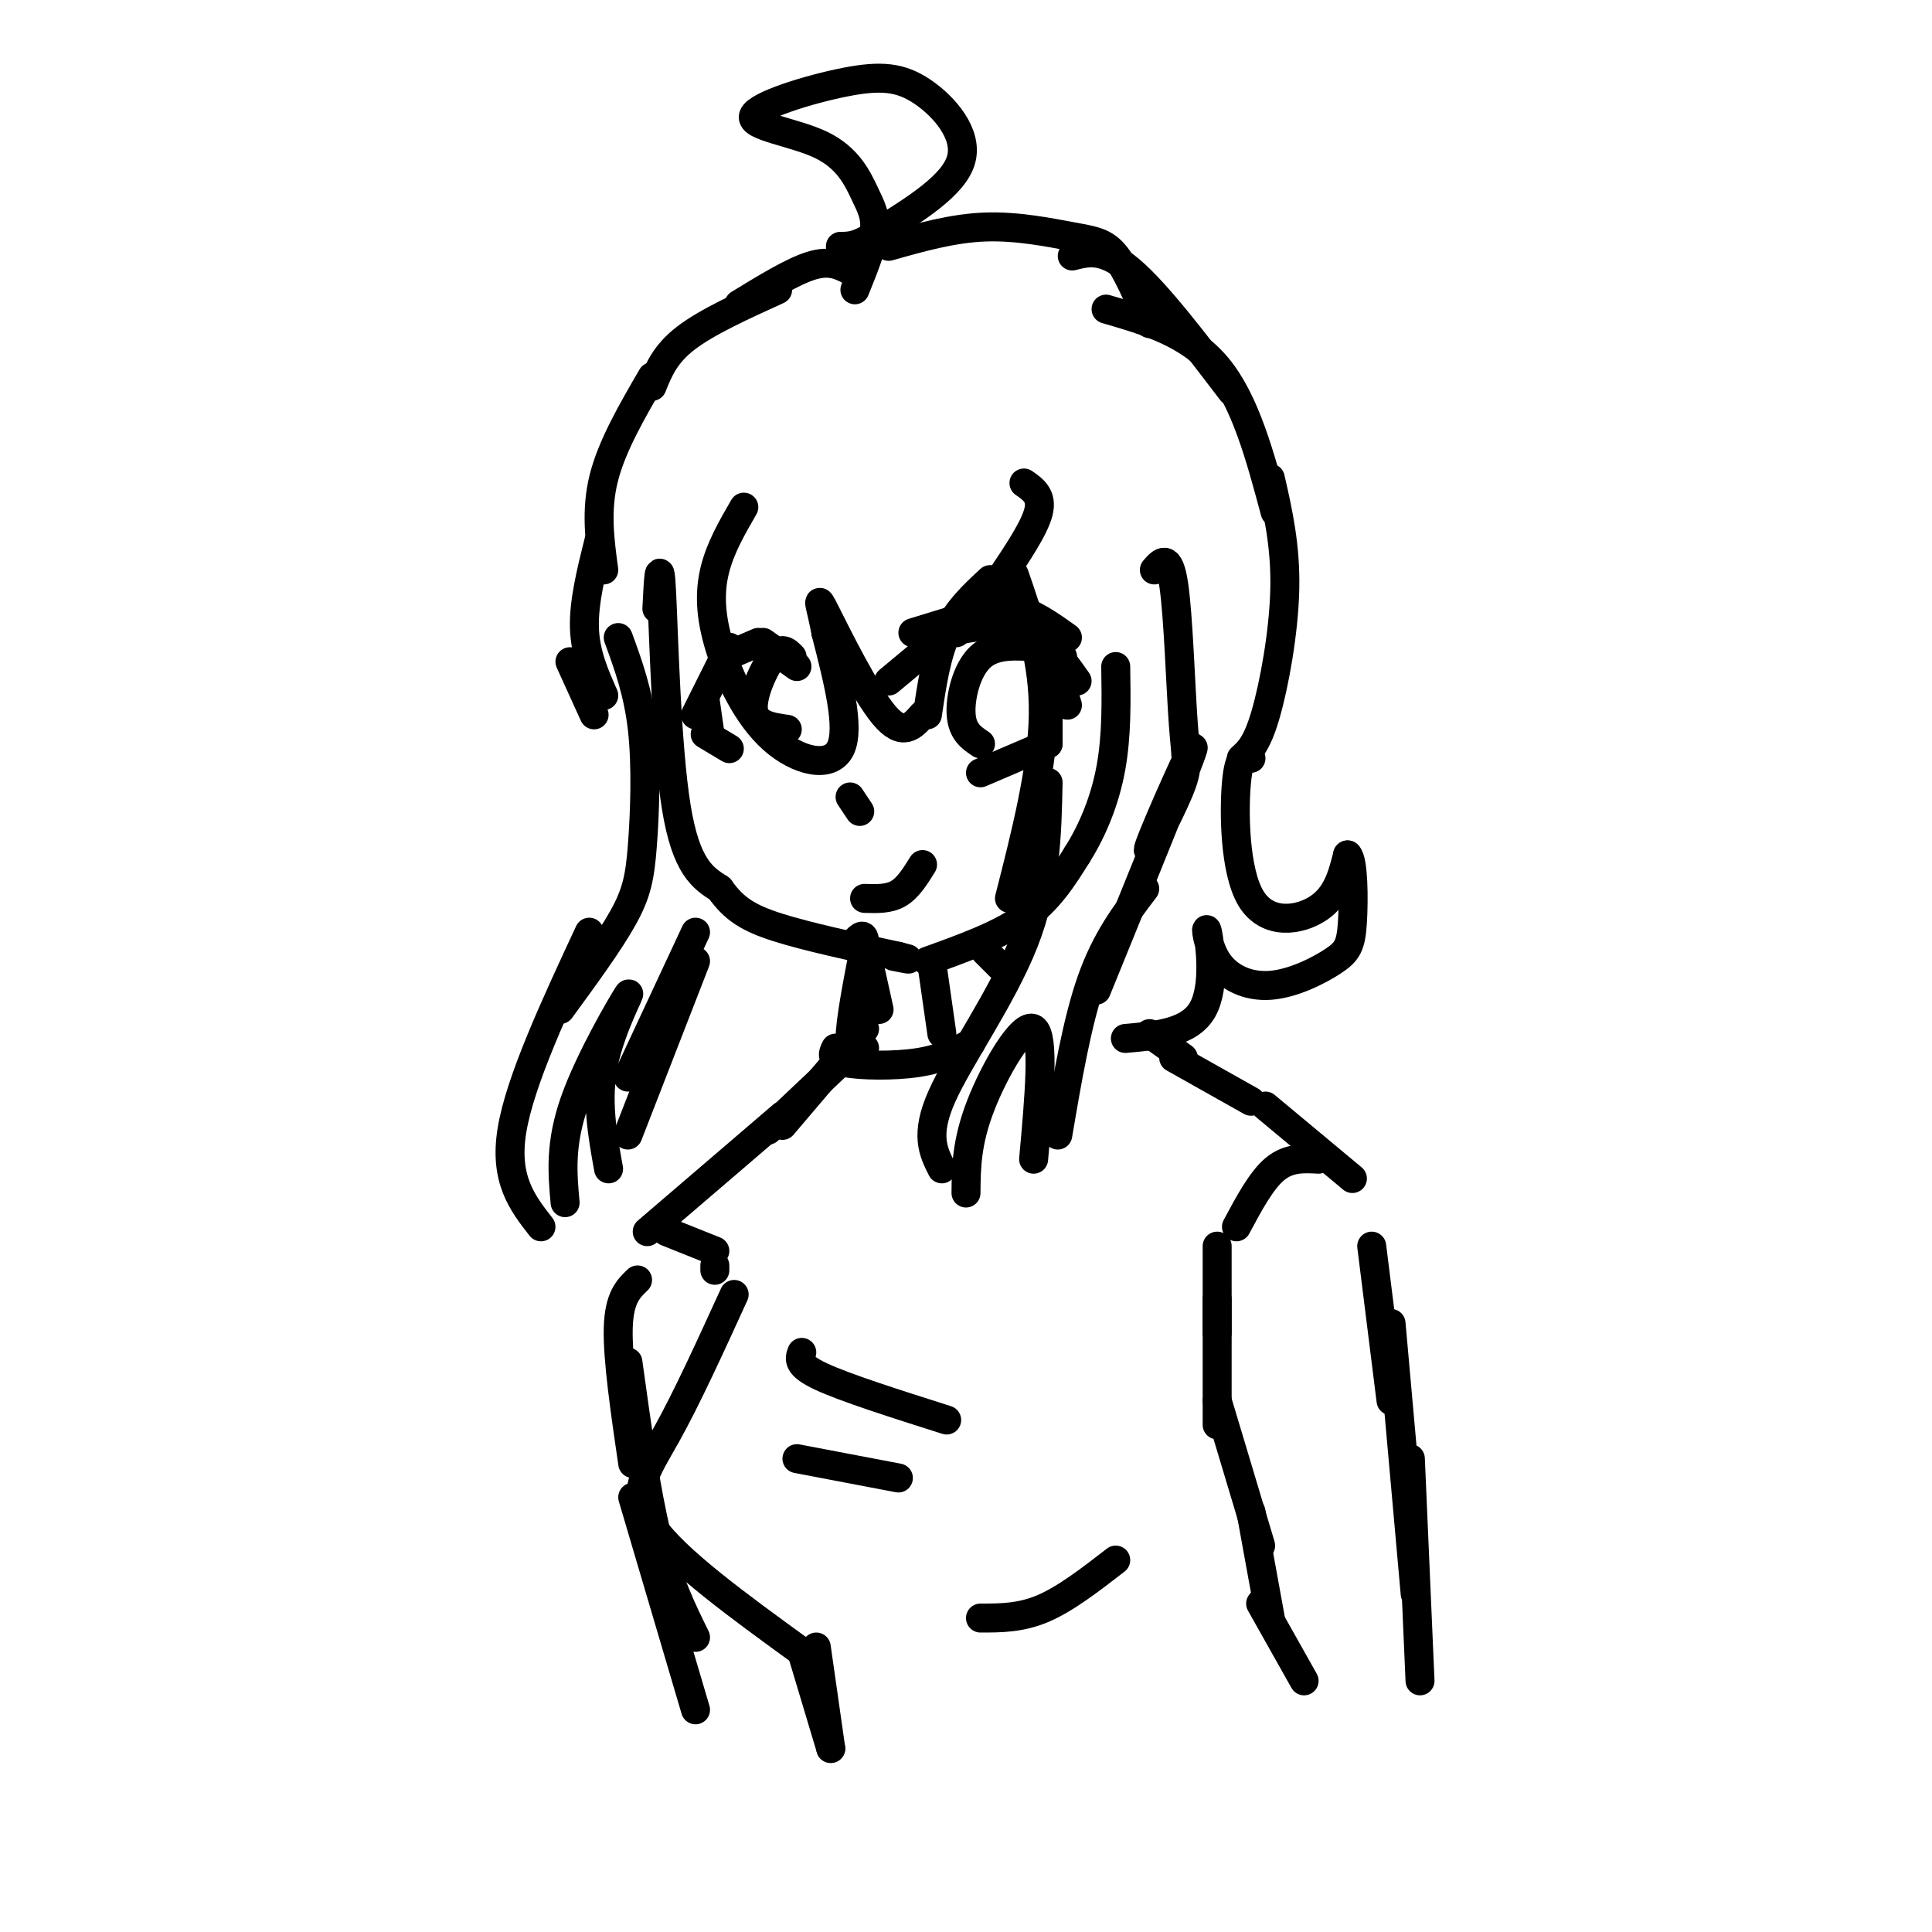 <svg viewBox='0 0 400 400' version='1.1' xmlns='http://www.w3.org/2000/svg' xmlns:xlink='http://www.w3.org/1999/xlink'><g fill='none' stroke='#000000' stroke-width='6' stroke-linecap='round' stroke-linejoin='round'><path d='M136,126c0.289,-5.778 0.578,-11.556 1,-3c0.422,8.556 0.978,31.444 3,44c2.022,12.556 5.511,14.778 9,17'/><path d='M149,184c2.956,4.156 5.844,6.044 12,8c6.156,1.956 15.578,3.978 25,6'/><path d='M186,198c4.000,1.000 1.500,0.500 -1,0'/><path d='M192,199c7.417,-2.667 14.833,-5.333 20,-9c5.167,-3.667 8.083,-8.333 11,-13'/><path d='M223,177c3.222,-5.089 5.778,-11.311 7,-18c1.222,-6.689 1.111,-13.844 1,-21'/><path d='M184,141c0.000,0.000 12.000,-10.000 12,-10'/><path d='M207,130c3.167,0.583 6.333,1.167 9,3c2.667,1.833 4.833,4.917 7,8'/><path d='M198,131c-0.022,-1.444 -0.044,-2.889 2,-4c2.044,-1.111 6.156,-1.889 10,-1c3.844,0.889 7.422,3.444 11,6'/><path d='M217,133c0.000,0.000 4.000,13.000 4,13'/><path d='M220,136c-4.000,-2.583 -8.000,-5.167 -12,-6c-4.000,-0.833 -8.000,0.083 -12,1'/><path d='M202,127c0.000,0.000 -13.000,4.000 -13,4'/><path d='M217,141c0.000,0.000 0.000,13.000 0,13'/><path d='M217,154c0.000,0.000 -14.000,6.000 -14,6'/><path d='M203,154c-1.867,-1.244 -3.733,-2.489 -4,-6c-0.267,-3.511 1.067,-9.289 4,-12c2.933,-2.711 7.467,-2.356 12,-2'/><path d='M176,165c0.000,0.000 2.000,3.000 2,3'/><path d='M165,138c0.000,0.000 -7.000,-5.000 -7,-5'/><path d='M157,133c0.000,0.000 -7.000,3.000 -7,3'/><path d='M151,134c0.000,0.000 -7.000,14.000 -7,14'/><path d='M146,145c0.000,0.000 1.000,7.000 1,7'/><path d='M146,152c0.000,0.000 5.000,3.000 5,3'/><path d='M163,151c-3.311,-0.467 -6.622,-0.933 -7,-4c-0.378,-3.067 2.178,-8.733 4,-11c1.822,-2.267 2.911,-1.133 4,0'/><path d='M154,105c-2.432,4.204 -4.864,8.408 -6,13c-1.136,4.592 -0.974,9.571 1,16c1.974,6.429 5.762,14.308 11,19c5.238,4.692 11.925,6.198 14,2c2.075,-4.198 -0.463,-14.099 -3,-24'/><path d='M171,131c-1.083,-5.869 -2.292,-8.542 0,-4c2.292,4.542 8.083,16.298 12,21c3.917,4.702 5.958,2.351 8,0'/><path d='M192,148c0.917,-6.167 1.833,-12.333 4,-17c2.167,-4.667 5.583,-7.833 9,-11'/><path d='M207,120c3.583,-5.333 7.167,-10.667 8,-14c0.833,-3.333 -1.083,-4.667 -3,-6'/><path d='M210,119c3.083,8.917 6.167,17.833 6,29c-0.167,11.167 -3.583,24.583 -7,38'/><path d='M217,162c-0.222,10.711 -0.444,21.422 -5,33c-4.556,11.578 -13.444,24.022 -17,32c-3.556,7.978 -1.778,11.489 0,15'/><path d='M200,247c0.044,-5.222 0.089,-10.444 3,-18c2.911,-7.556 8.689,-17.444 11,-16c2.311,1.444 1.156,14.222 0,27'/><path d='M219,235c2.000,-11.750 4.000,-23.500 7,-32c3.000,-8.500 7.000,-13.750 11,-19'/><path d='M227,205c9.644,-23.678 19.287,-47.356 20,-50c0.713,-2.644 -7.505,15.747 -9,20c-1.495,4.253 3.733,-5.633 6,-11c2.267,-5.367 1.572,-6.214 1,-14c-0.572,-7.786 -1.021,-22.510 -2,-29c-0.979,-6.490 -2.490,-4.745 -4,-3'/><path d='M128,132c2.071,5.649 4.143,11.298 5,19c0.857,7.702 0.500,17.458 0,24c-0.500,6.542 -1.143,9.869 -4,15c-2.857,5.131 -7.929,12.065 -13,19'/><path d='M122,193c-7.167,15.417 -14.333,30.833 -16,41c-1.667,10.167 2.167,15.083 6,20'/><path d='M117,249c-0.554,-6.101 -1.107,-12.202 2,-21c3.107,-8.798 9.875,-20.292 11,-22c1.125,-1.708 -3.393,6.369 -5,14c-1.607,7.631 -0.304,14.815 1,22'/><path d='M130,235c0.000,0.000 14.000,-36.000 14,-36'/><path d='M130,223c0.000,0.000 14.000,-30.000 14,-30'/><path d='M177,60c1.792,-4.435 3.583,-8.870 4,-12c0.417,-3.130 -0.541,-4.954 -2,-8c-1.459,-3.046 -3.417,-7.315 -9,-10c-5.583,-2.685 -14.789,-3.786 -14,-6c0.789,-2.214 11.572,-5.542 19,-7c7.428,-1.458 11.500,-1.046 16,2c4.500,3.046 9.429,8.728 8,14c-1.429,5.272 -9.214,10.136 -17,15'/><path d='M182,48c-4.167,3.000 -6.083,3.000 -8,3'/><path d='M184,51c6.643,-1.881 13.286,-3.762 20,-4c6.714,-0.238 13.500,1.167 18,2c4.500,0.833 6.714,1.095 9,4c2.286,2.905 4.643,8.452 7,14'/><path d='M222,53c3.250,-0.833 6.500,-1.667 12,3c5.500,4.667 13.250,14.833 21,25'/><path d='M229,64c8.583,2.500 17.167,5.000 23,12c5.833,7.000 8.917,18.500 12,30'/><path d='M263,99c1.600,7.022 3.200,14.044 3,23c-0.200,8.956 -2.200,19.844 -4,26c-1.800,6.156 -3.400,7.578 -5,9'/><path d='M259,157c-1.226,-0.476 -2.452,-0.952 -3,5c-0.548,5.952 -0.417,18.333 3,24c3.417,5.667 10.119,4.619 14,2c3.881,-2.619 4.940,-6.810 6,-11'/><path d='M279,177c1.231,1.075 1.308,9.264 1,14c-0.308,4.736 -1.003,6.021 -4,8c-2.997,1.979 -8.298,4.652 -13,5c-4.702,0.348 -8.807,-1.628 -11,-5c-2.193,-3.372 -2.475,-8.139 -2,-6c0.475,2.139 1.707,11.182 -1,16c-2.707,4.818 -9.354,5.409 -16,6'/><path d='M176,56c-2.083,-1.083 -4.167,-2.167 -8,-1c-3.833,1.167 -9.417,4.583 -15,8'/><path d='M161,60c-7.333,3.333 -14.667,6.667 -19,10c-4.333,3.333 -5.667,6.667 -7,10'/><path d='M135,78c-4.167,7.167 -8.333,14.333 -10,21c-1.667,6.667 -0.833,12.833 0,19'/><path d='M124,112c-1.583,6.333 -3.167,12.667 -3,18c0.167,5.333 2.083,9.667 4,14'/><path d='M118,137c0.000,0.000 5.000,11.000 5,11'/><path d='M180,200c0.000,0.000 2.000,9.000 2,9'/><path d='M179,186c2.500,0.083 5.000,0.167 7,-1c2.000,-1.167 3.500,-3.583 5,-6'/><path d='M179,213c0.000,0.000 -17.000,20.000 -17,20'/><path d='M177,217c0.000,0.000 -18.000,17.000 -18,17'/><path d='M162,231c0.000,0.000 -28.000,24.000 -28,24'/><path d='M132,265c-1.917,1.833 -3.833,3.667 -4,10c-0.167,6.333 1.417,17.167 3,28'/><path d='M130,282c1.833,13.250 3.667,26.500 6,36c2.333,9.500 5.167,15.250 8,21'/><path d='M131,310c0.000,0.000 13.000,44.000 13,44'/><path d='M152,268c-4.889,10.711 -9.778,21.422 -14,29c-4.222,7.578 -7.778,12.022 -3,19c4.778,6.978 17.889,16.489 31,26'/><path d='M166,342c5.167,4.333 2.583,2.167 0,0'/><path d='M166,342c0.000,0.000 6.000,20.000 6,20'/><path d='M169,341c0.000,0.000 3.000,21.000 3,21'/><path d='M148,263c0.000,0.000 0.000,-1.000 0,-1'/><path d='M238,214c0.000,0.000 7.000,5.000 7,5'/><path d='M243,219c0.000,0.000 16.000,9.000 16,9'/><path d='M252,258c0.000,0.000 0.000,18.000 0,18'/><path d='M252,269c0.000,0.000 0.000,26.000 0,26'/><path d='M252,290c0.000,0.000 9.000,30.000 9,30'/><path d='M259,313c0.000,0.000 4.000,22.000 4,22'/><path d='M261,332c0.000,0.000 9.000,16.000 9,16'/><path d='M262,229c0.000,0.000 18.000,15.000 18,15'/><path d='M284,258c0.000,0.000 4.000,32.000 4,32'/><path d='M288,274c0.000,0.000 5.000,56.000 5,56'/><path d='M292,302c0.000,0.000 2.000,46.000 2,46'/><path d='M173,217c-0.578,1.178 -1.156,2.356 2,3c3.156,0.644 10.044,0.756 15,0c4.956,-0.756 7.978,-2.378 11,-4'/><path d='M179,217c-1.500,0.750 -3.000,1.500 -3,-2c0.000,-3.500 1.500,-11.250 3,-19'/><path d='M179,196c0.167,-3.333 -0.917,-2.167 -2,-1'/><path d='M193,200c0.000,0.000 2.000,14.000 2,14'/><path d='M204,197c0.000,0.000 3.000,3.000 3,3'/><path d='M256,254c2.583,-4.833 5.167,-9.667 8,-12c2.833,-2.333 5.917,-2.167 9,-2'/><path d='M148,259c0.000,0.000 -10.000,-4.000 -10,-4'/><path d='M203,335c4.167,0.000 8.333,0.000 13,-2c4.667,-2.000 9.833,-6.000 15,-10'/><path d='M166,280c-0.500,1.333 -1.000,2.667 4,5c5.000,2.333 15.500,5.667 26,9'/><path d='M165,302c0.000,0.000 21.000,4.000 21,4'/></g>
</svg>